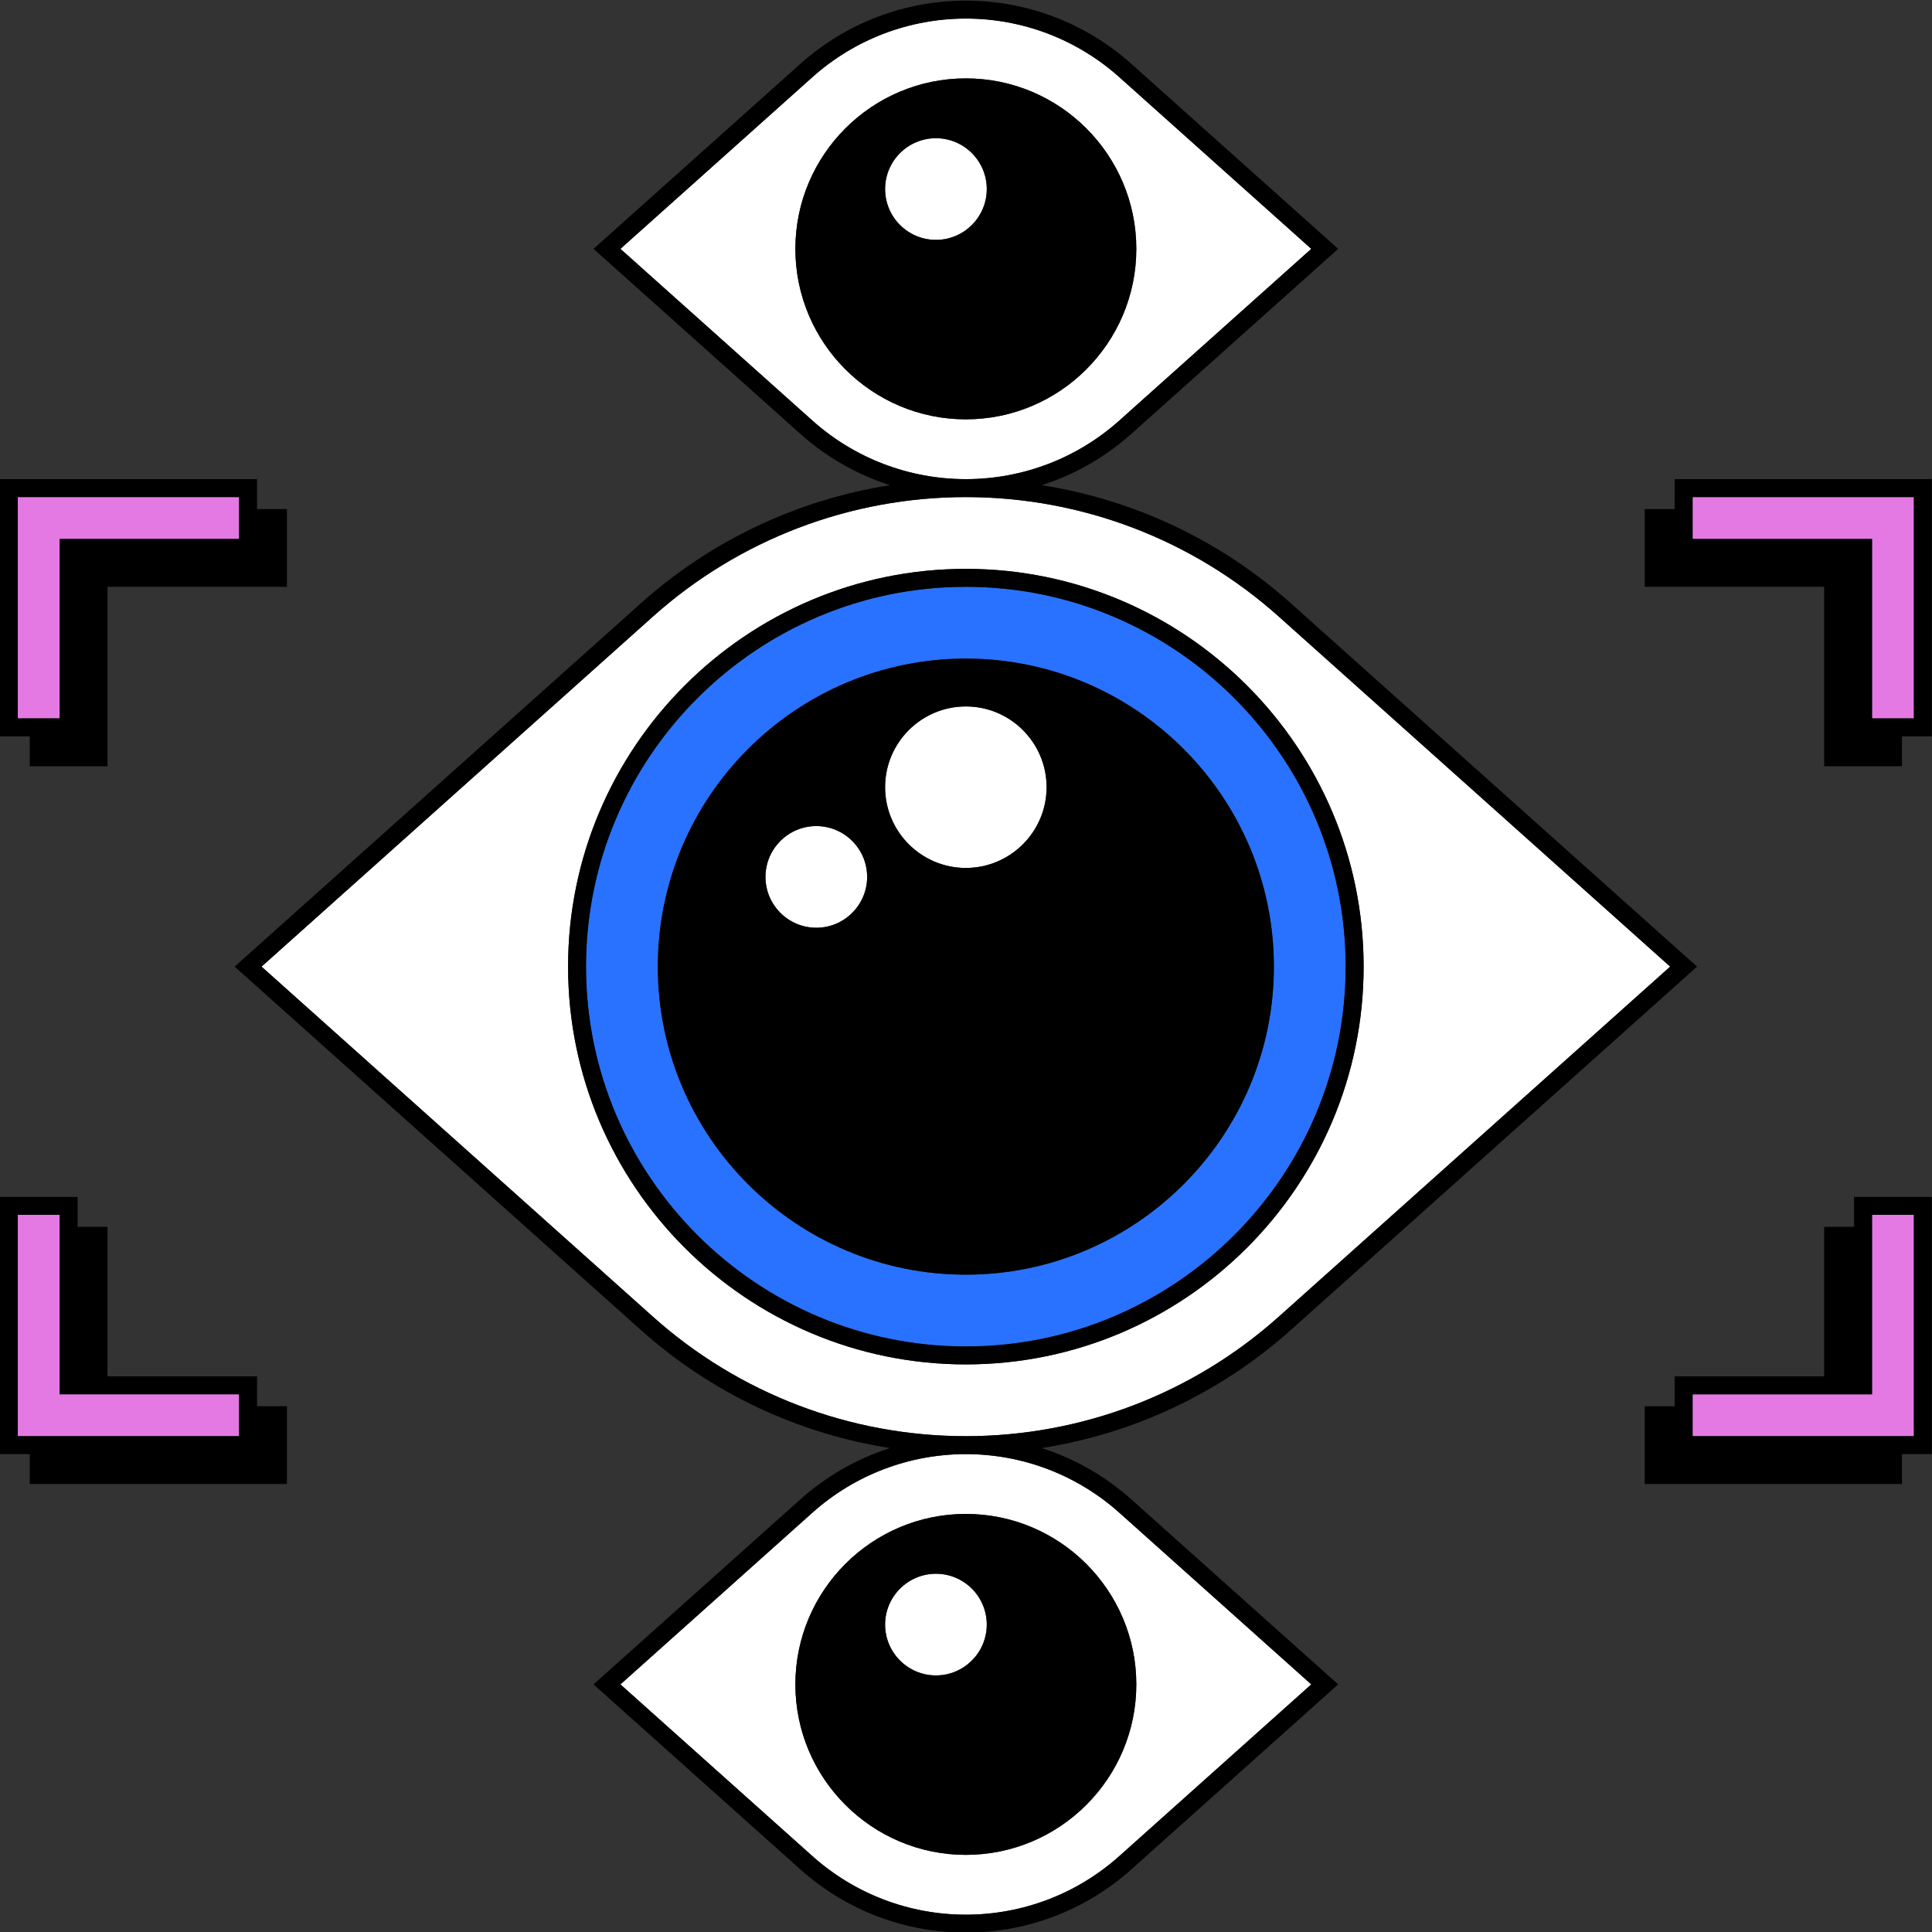 <?xml version="1.0" encoding="utf-8"?>
<!-- Generator: Adobe Illustrator 28.3.0, SVG Export Plug-In . SVG Version: 6.00 Build 0)  -->
<svg version="1.1" id="Layer_1" xmlns="http://www.w3.org/2000/svg" xmlns:xlink="http://www.w3.org/1999/xlink" x="0px" y="0px"
	 viewBox="0 0 1536 1536" style="enable-background:new 0 0 1536 1536;" xml:space="preserve">
<rect x="0" y="0" width="1536" height="1536" fill="#333333" stroke="none"/>
<style type="text/css">
	.st0{fill:#E479E4;}
	.st1{fill:#FFFFFF;}
	.st2{fill:#2972FF;}
</style>
<g>
	<polygon class="st0" points="1345.66,404.71 1345.66,411.84 1345.66,418.98 1345.66,428.49 1488.32,428.49 1488.32,571.15 
		1497.83,571.15 1504.96,571.15 1512.1,571.15 1521.61,571.15 1521.61,395.2 1345.66,395.2 	"/>
	<polygon class="st0" points="1488.32,975.36 1488.32,982.49 1488.32,989.63 1488.32,1108.51 1464.54,1108.51 1457.41,1108.51 
		1450.28,1108.51 1345.66,1108.51 1345.66,1118.02 1345.66,1125.16 1345.66,1132.29 1345.66,1141.8 1497.83,1141.8 1504.96,1141.8 
		1512.1,1141.8 1521.61,1141.8 1521.61,965.85 1488.32,965.85 	"/>
	<polygon class="st0" points="14.14,571.15 23.65,571.15 30.79,571.15 37.92,571.15 47.43,571.15 47.43,428.49 190.09,428.49 
		190.09,418.98 190.09,411.84 190.09,404.71 190.09,395.2 14.14,395.2 	"/>
	<polygon class="st0" points="78.34,1108.51 71.21,1108.51 47.43,1108.51 47.43,989.63 47.43,982.49 47.43,975.36 47.43,965.85 
		14.14,965.85 14.14,1141.8 23.65,1141.8 30.79,1141.8 37.92,1141.8 190.09,1141.8 190.09,1132.29 190.09,1125.16 190.09,1118.02 
		190.09,1108.51 85.47,1108.51 	"/>
	<path class="st1" d="M767.88,380.93c45.1,0,88.43-16.54,122.01-46.58l152.61-136.5L889.89,61.35
		c-33.58-30.04-76.91-46.58-122.01-46.58s-88.43,16.54-122.01,46.58l-152.61,136.5l152.61,136.5
		C679.44,364.39,722.78,380.93,767.88,380.93z M767.88,62.32c74.73,0,135.53,60.8,135.53,135.53s-60.8,135.53-135.53,135.53
		s-135.53-60.8-135.53-135.53S693.14,62.32,767.88,62.32z"/>
	<path class="st1" d="M767.88,1141.8c91.96,0,180.3-33.73,248.77-94.97l311.18-278.33l-311.18-278.33
		c-68.47-61.24-156.82-94.97-248.77-94.97s-180.31,33.73-248.77,94.97L207.92,768.5l311.18,278.33
		C587.57,1108.07,675.92,1141.8,767.88,1141.8z M767.88,452.26c174.37,0,316.24,141.86,316.24,316.24s-141.86,316.24-316.24,316.24
		S451.64,942.87,451.64,768.5S593.5,452.26,767.88,452.26z"/>
	<path class="st1" d="M767.88,690.04c35.4,0,64.2-28.8,64.2-64.2s-28.8-64.2-64.2-64.2s-64.2,28.8-64.2,64.2
		S732.48,690.04,767.88,690.04z"/>
	<path class="st1" d="M648.99,737.59c22.29,0,40.42-18.13,40.42-40.42c0-22.29-18.13-40.42-40.42-40.42s-40.42,18.13-40.42,40.42
		C608.57,719.46,626.7,737.59,648.99,737.59z"/>
	<path class="st1" d="M744.1,190.72c22.29,0,40.42-18.13,40.42-40.42s-18.13-40.42-40.42-40.42s-40.42,18.13-40.42,40.42
		S721.81,190.72,744.1,190.72z"/>
	<path class="st1" d="M767.88,1156.07c-45.1,0-88.43,16.54-122.01,46.58l-152.61,136.5l152.61,136.5
		c33.58,30.04,76.91,46.58,122.01,46.58c45.1,0,88.43-16.54,122.01-46.58l152.61-136.5l-152.61-136.5
		C856.31,1172.61,812.97,1156.07,767.88,1156.07z M767.88,1474.68c-74.73,0-135.53-60.8-135.53-135.53
		c0-74.73,60.8-135.53,135.53-135.53s135.53,60.8,135.53,135.53C903.4,1413.88,842.61,1474.68,767.88,1474.68z"/>
	<path class="st1" d="M744.1,1251.17c-22.29,0-40.42,18.13-40.42,40.42s18.13,40.42,40.42,40.42s40.42-18.13,40.42-40.42
		S766.39,1251.17,744.1,1251.17z"/>
	<path class="st2" d="M767.88,1070.47c166.51,0,301.97-135.46,301.97-301.97S934.38,466.53,767.88,466.53
		S465.91,601.99,465.91,768.5S601.37,1070.47,767.88,1070.47z M767.88,523.6c135.04,0,244.9,109.86,244.9,244.9
		s-109.86,244.9-244.9,244.9s-244.9-109.86-244.9-244.9S632.84,523.6,767.88,523.6z"/>
	<path d="M707.53,385.74c-73.26,11.51-142,43.77-197.94,93.8L186.53,768.5l323.06,288.96c55.94,50.04,124.67,82.29,197.94,93.8
		c-26.1,8.38-50.38,22.15-71.18,40.75l-164.5,147.14l164.5,147.14c36.2,32.38,82.91,50.21,131.52,50.21
		c48.62,0,95.32-17.83,131.52-50.21l164.5-147.14l-164.5-147.14c-20.8-18.6-45.07-32.37-71.18-40.75
		c73.26-11.51,142-43.77,197.94-93.8l323.06-288.96l-323.06-288.96c-55.94-50.04-124.67-82.29-197.94-93.8
		c26.1-8.38,50.38-22.15,71.18-40.75l164.5-147.14L899.4,50.71C863.2,18.33,816.49,0.5,767.88,0.5s-95.32,17.83-131.52,50.21
		l-164.5,147.14l164.5,147.14C657.15,363.59,681.43,377.36,707.53,385.74z M767.88,14.77c45.1,0,88.43,16.54,122.01,46.58
		l152.61,136.5l-152.61,136.5c-33.58,30.04-76.91,46.58-122.01,46.58s-88.43-16.54-122.01-46.58l-152.61-136.5l152.61-136.5
		C679.44,31.31,722.78,14.77,767.88,14.77z M1327.83,768.5l-311.18,278.33c-68.47,61.24-156.82,94.97-248.77,94.97
		s-180.3-33.73-248.77-94.97L207.92,768.5L519.1,490.17c68.47-61.24,156.82-94.97,248.77-94.97s180.31,33.73,248.77,94.97
		L1327.83,768.5z M767.88,1522.23c-45.1,0-88.43-16.54-122.01-46.58l-152.61-136.5l152.61-136.5
		c33.58-30.04,76.91-46.58,122.01-46.58s88.43,16.54,122.01,46.58l152.61,136.5l-152.61,136.5
		C856.31,1505.69,812.97,1522.23,767.88,1522.23z"/>
	<path d="M451.64,768.5c0,174.37,141.86,316.24,316.24,316.24s316.24-141.86,316.24-316.24S942.25,452.26,767.88,452.26
		S451.64,594.13,451.64,768.5z M767.88,1070.47c-166.51,0-301.97-135.46-301.97-301.97s135.46-301.97,301.97-301.97
		s301.97,135.46,301.97,301.97S934.38,1070.47,767.88,1070.47z"/>
	<path d="M767.88,523.6c-135.04,0-244.9,109.86-244.9,244.9s109.86,244.9,244.9,244.9s244.9-109.86,244.9-244.9
		S902.91,523.6,767.88,523.6z M767.88,690.04c-35.4,0-64.2-28.8-64.2-64.2s28.8-64.2,64.2-64.2s64.2,28.8,64.2,64.2
		S803.27,690.04,767.88,690.04z M648.99,656.75c22.29,0,40.42,18.13,40.42,40.42c0,22.29-18.13,40.42-40.42,40.42
		s-40.42-18.13-40.42-40.42C608.57,674.88,626.7,656.75,648.99,656.75z"/>
	<path d="M767.88,333.38c74.73,0,135.53-60.8,135.53-135.53S842.61,62.32,767.88,62.32s-135.53,60.8-135.53,135.53
		S693.14,333.38,767.88,333.38z M744.1,109.87c22.29,0,40.42,18.13,40.42,40.42s-18.13,40.42-40.42,40.42s-40.42-18.13-40.42-40.42
		S721.81,109.87,744.1,109.87z"/>
	<path d="M767.88,1203.62c-74.73,0-135.53,60.8-135.53,135.53c0,74.73,60.8,135.53,135.53,135.53s135.53-60.8,135.53-135.53
		C903.4,1264.42,842.61,1203.62,767.88,1203.62z M744.1,1332.02c-22.29,0-40.42-18.13-40.42-40.42s18.13-40.42,40.42-40.42
		s40.42,18.13,40.42,40.42S766.39,1332.02,744.1,1332.02z"/>
	<path d="M23.65,609.19h61.82V466.53h142.66v-61.82h-23.78v-23.78H-0.12v204.48h23.78V609.19z M14.14,395.2h175.95v9.51v7.13v7.13
		v9.51H47.43v142.66h-9.51h-7.13h-7.13h-9.51V395.2z"/>
	<path d="M23.65,1179.84h204.48v-61.82h-23.78v-23.78H85.47V975.36H61.7v-23.78H-0.12v204.48h23.78V1179.84z M14.14,965.85h33.29
		v9.51v7.13v7.13v118.89h23.78h7.13h7.13h104.62v9.51v7.13v7.13v9.51H37.92h-7.13h-7.13h-9.51V965.85z"/>
	<path d="M1331.39,404.71h-23.78v61.82h142.66v142.66h61.82v-23.78h23.78V380.93h-204.48V404.71z M1345.66,404.71v-9.51h175.95
		v175.95h-9.51h-7.13h-7.13h-9.51V428.49h-142.66v-9.51v-7.13V404.71z"/>
	<path d="M1474.05,975.36h-23.78v118.89h-118.89v23.78h-23.78v61.82h204.48v-23.78h23.78V951.58h-61.82V975.36z M1488.32,975.36
		v-9.51h33.29v175.95h-9.51h-7.13h-7.13h-152.17v-9.51v-7.13v-7.13v-9.51h104.62h7.13h7.13h23.78V989.63v-7.13V975.36z"/>
</g>
</svg>
